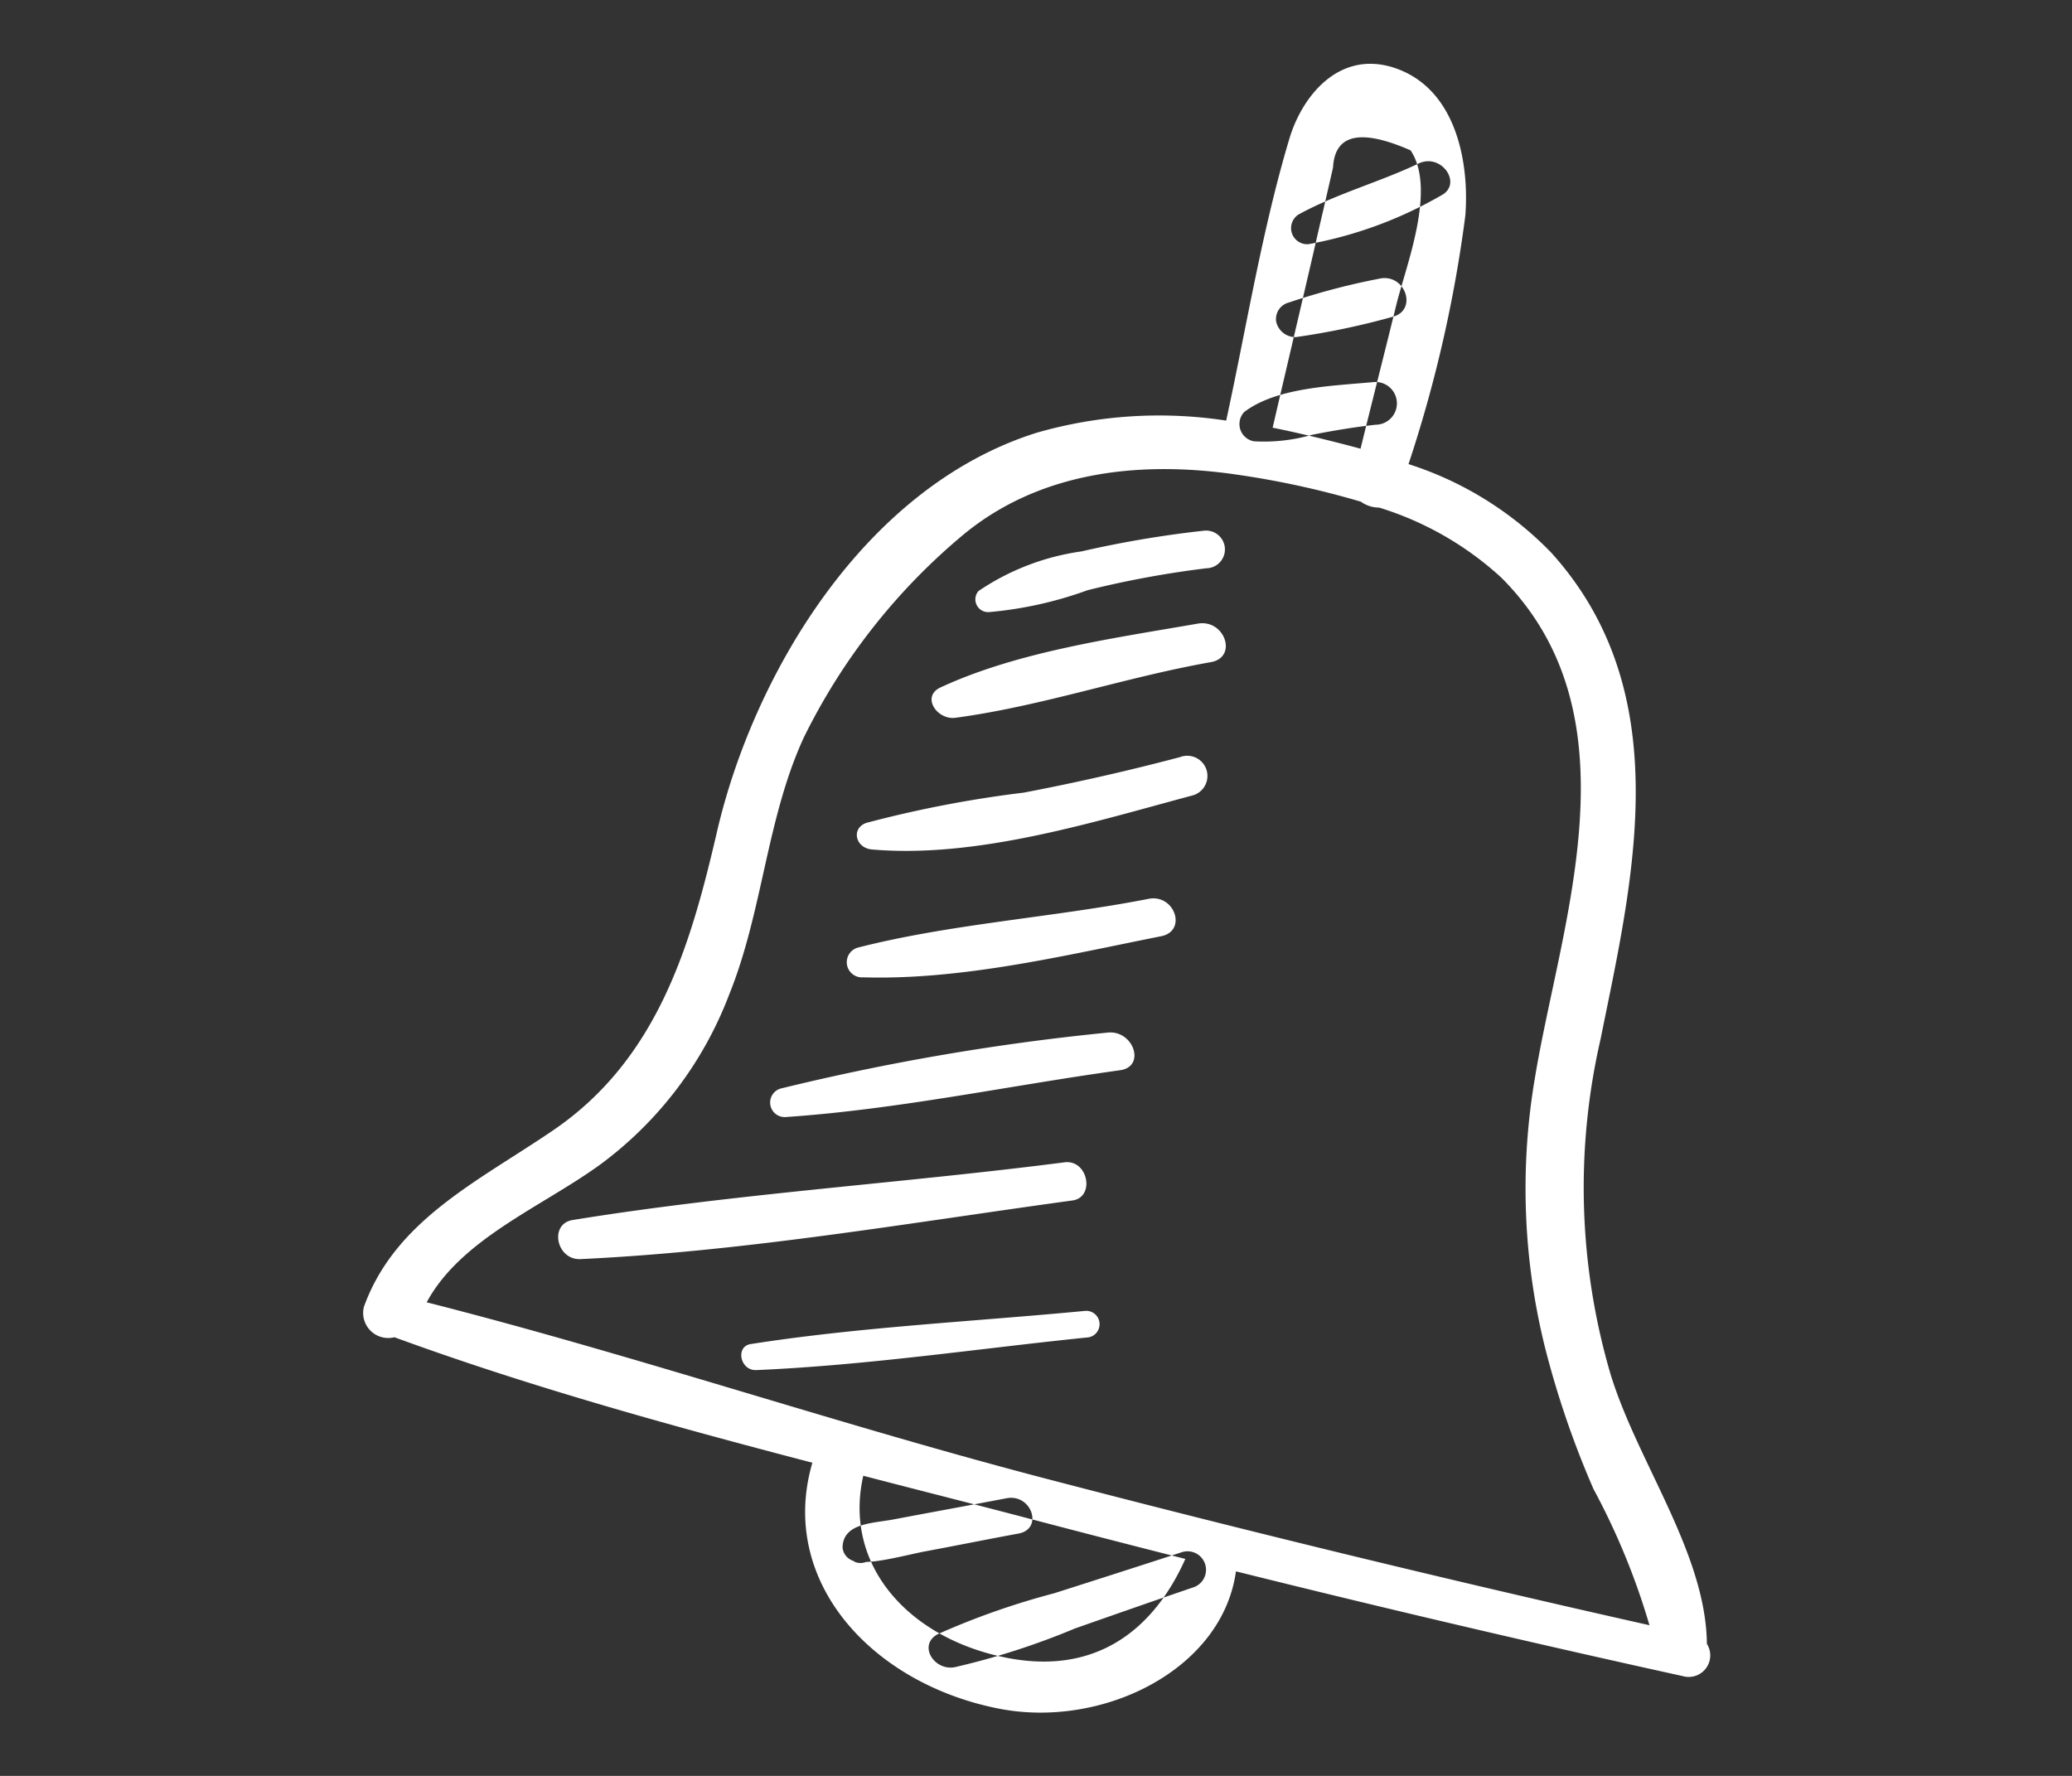 <svg xmlns="http://www.w3.org/2000/svg" width="70" height="60" viewBox="0 0 70 60">
  <rect x="0" y="0" width="70" height="60" fill="#333333" stroke="none"/>
  <defs>
    <style>
      .cls-1 {
        fill: #fff;
        fill-rule: evenodd;
      }
    </style>
  </defs>
  <path id="nav_icon08_w" class="cls-1" d="M2489.74,1459.01c-0.03-3.07-2.36-6.16-3.26-9.13a22.379,22.379,0,0,1-.33-11.31c1.07-5.31,2.65-11.65-1.67-16.43a11.635,11.635,0,0,0-4.82-2.99,44.956,44.956,0,0,0,1.92-8.4c0.13-1.68-.25-4.19-2.29-4.95-1.92-.71-3.21.88-3.65,2.34-0.93,3.1-1.45,6.37-2.14,9.54a14.96,14.96,0,0,0-6.4.41c-5.86,1.84-9.58,8.22-10.8,13.47-0.89,3.84-2,7.69-5.54,10.1-2.54,1.73-5.33,3.03-6.39,5.96a0.847,0.847,0,0,0,1.03,1.03c4.56,1.67,9.34,2.99,14.12,4.24-1.17,4,2.01,7.47,6.31,8.31,3.49,0.68,7.54-1.31,8-4.64q7.53,1.875,15.1,3.54a0.727,0.727,0,0,0,.81-1.09h0Zm-13.46-46.28c0.17-.72.33-1.44,0.5-2.16l0.33-1.44c0.06-1.13.93-1.32,2.62-.58,0.87,1.3-.13,3.83-0.47,5.17-0.4,1.64-.82,3.27-1.22,4.91-0.59-.16-1.19-0.31-1.78-0.45-0.39-.09-0.79-0.18-1.19-0.26,0.4-1.73.81-3.46,1.21-5.19h0Zm-10.34,46.72c-3.21-.69-5.38-3.12-4.7-6.12,1.88,0.49,3.75.96,5.61,1.45q2.625,0.69,5.27,1.36c-1.07,2.4-3.05,3.99-6.18,3.31h0Zm1.25-6.08c-6.93-1.82-13.77-4.14-20.7-5.9,1.16-2.15,3.89-3.22,5.87-4.66a12.773,12.773,0,0,0,4.35-5.74c1.13-2.79,1.26-5.93,2.51-8.66a20.918,20.918,0,0,1,5.43-6.9c2.54-2.08,5.86-2.5,9.24-2a29.748,29.748,0,0,1,4.16.91,1.066,1.066,0,0,0,.62.2,10.792,10.792,0,0,1,4.13,2.37c4.68,4.69,1.99,11.67,1.13,16.9a22.243,22.243,0,0,0,.36,9.18,31.21,31.21,0,0,0,1.62,4.71,23.707,23.707,0,0,1,1.89,4.6Q2477.45,1456.055,2467.19,1453.37Zm5.56-31.97a36.136,36.136,0,0,0-4.14.7,8.225,8.225,0,0,0-3.48,1.34,0.431,0.431,0,0,0,.36.71,13.06,13.06,0,0,0,3.33-.74,33.336,33.336,0,0,1,4.01-.74A0.637,0.637,0,1,0,2472.75,1421.4Zm-0.21,3.14c-2.88.5-6.1,0.95-8.7,2.16-0.65.31-.1,1.11,0.52,1.02,2.91-.39,5.73-1.37,8.63-1.88C2473.9,1425.67,2473.45,1424.38,2472.54,1424.54Zm-0.6,4.51q-2.61.69-5.28,1.2a39.2,39.2,0,0,0-5.31,1.02c-0.53.18-.38,0.85,0.18,0.9,3.57,0.31,7.52-.94,10.85-1.83A0.682,0.682,0,1,0,2471.94,1429.05Zm-1.07,4.79c-3.23.63-6.67,0.84-9.83,1.65a0.513,0.513,0,0,0,.2,1c3.35,0.1,6.85-.75,10.07-1.39C2472.19,1434.92,2471.76,1433.66,2470.87,1433.84Zm-1.4,4.52a79.158,79.158,0,0,0-11.03,1.89,0.492,0.492,0,0,0,.19.96c3.8-.26,7.53-1.06,11.28-1.58C2470.81,1439.51,2470.36,1438.24,2469.47,1438.36Zm-1.43,4.38c-5.51.71-11.15,1.06-16.62,1.95-0.8.13-.55,1.36,0.27,1.32,5.56-.26,11.13-1.23,16.61-1.98C2469.08,1443.93,2468.84,1442.64,2468.04,1442.74Zm0.69,5.02c-3.75.36-7.58,0.54-11.29,1.12-0.53.08-.36,0.9,0.18,0.88,3.73-.16,7.46-0.72,11.16-1.1A0.451,0.451,0,1,0,2468.73,1447.76Zm-2.65,6.33c-1.26.24-2.52,0.47-3.79,0.71-0.7.14-1.73,0.11-1.75,0.95a0.515,0.515,0,0,0,.3.43,0.488,0.488,0,0,0,.07.03,0.313,0.313,0,0,0,.1.05h0a0.525,0.525,0,0,0,.33-0.02c0.1,0,.18-0.01.29-0.02,0.55-.07,1.09-0.21,1.62-0.32,1.08-.2,2.16-0.42,3.25-0.62C2467.33,1455.11,2466.92,1453.93,2466.08,1454.09Zm5.93,1.82c-1.44.47-2.88,0.93-4.32,1.39a25.727,25.727,0,0,0-3.93,1.38c-0.68.36-.14,1.24,0.56,1.12a25.076,25.076,0,0,0,4.07-1.31c1.34-.47,2.68-0.94,4.03-1.4A0.625,0.625,0,0,0,2472.01,1455.91Zm8-46.92c-1.32.63-2.8,1.03-4.07,1.73a0.545,0.545,0,0,0,.34,1,13.963,13.963,0,0,0,4.47-1.64C2481.51,1409.7,2480.78,1408.63,2480.01,1408.99Zm-1.36,3.9a23.669,23.669,0,0,0-3.03.8,0.575,0.575,0,0,0-.43.65,0.668,0.668,0,0,0,.66.52,25.333,25.333,0,0,0,3.25-.68C2480,1413.97,2479.55,1412.67,2478.65,1412.89Zm-0.18,3.49c-1.4.13-3.27,0.18-4.36,1.01a0.592,0.592,0,0,0,.33.99,5.883,5.883,0,0,0,1.96-.22c0.71-.14,1.43-0.26,2.15-0.34A0.722,0.722,0,1,0,2478.47,1416.38Z" transform="translate(-2432.075 -1403.47)"/>
</svg>
